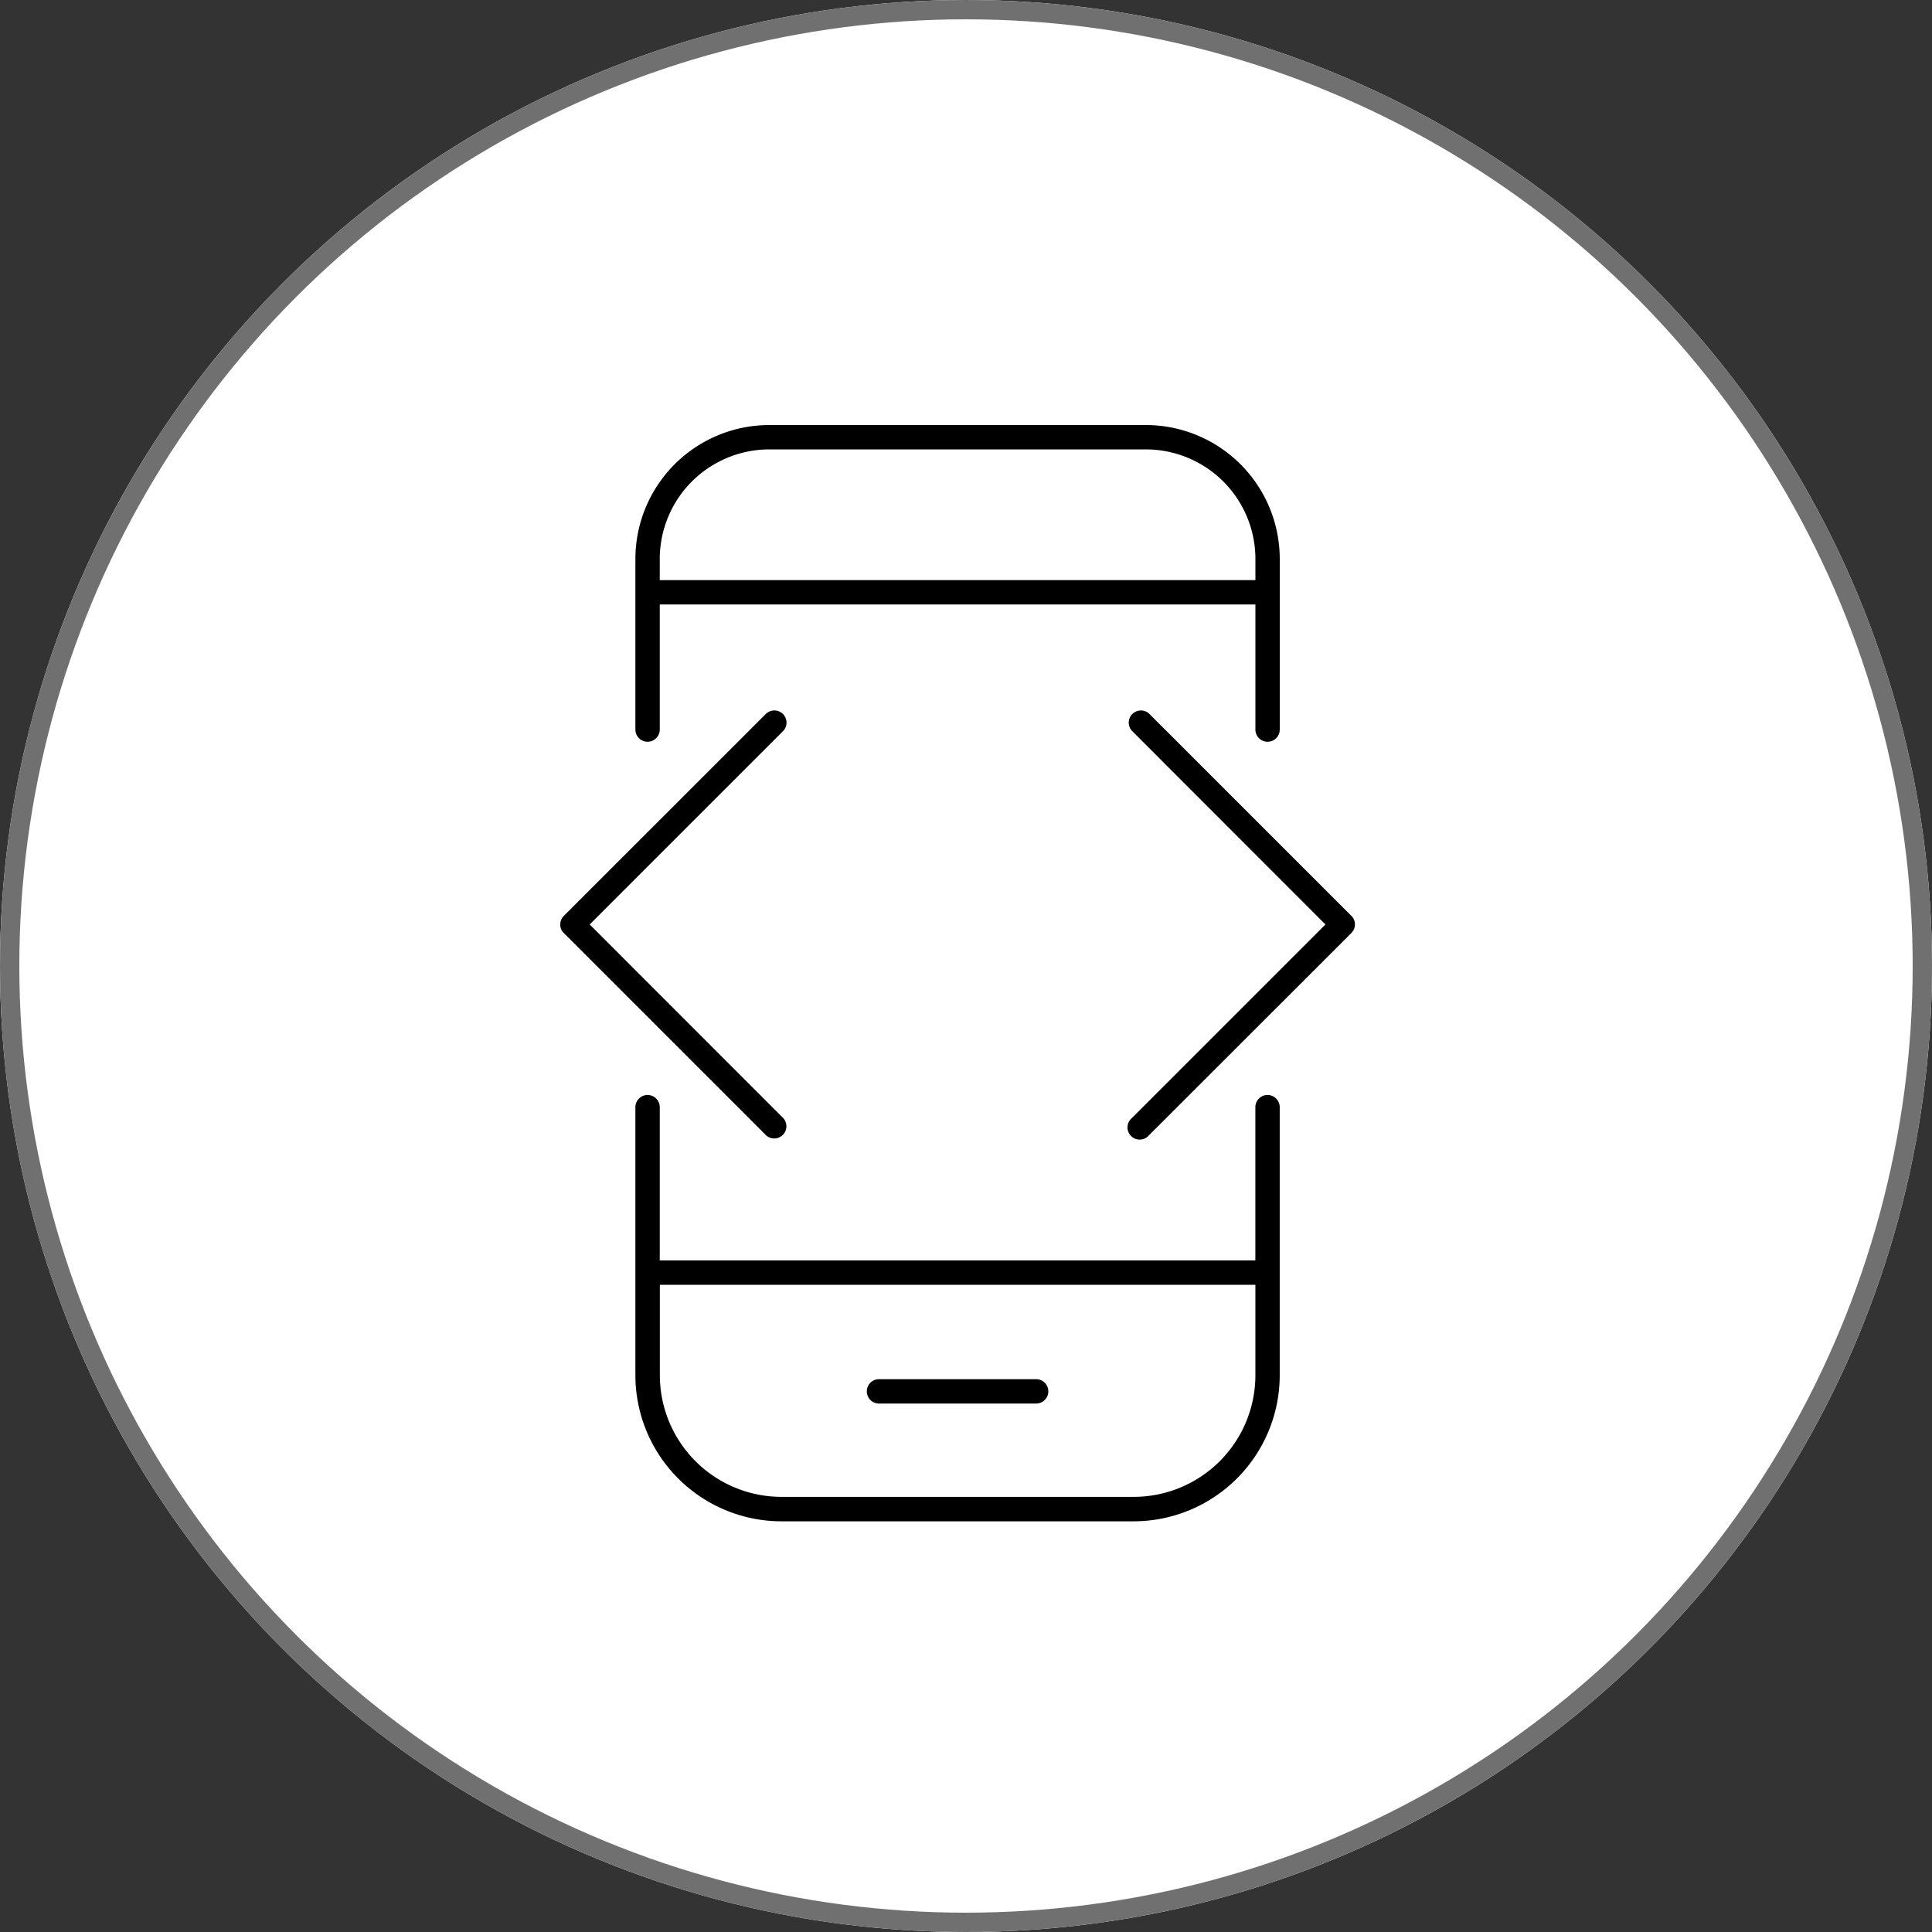 <svg xmlns="http://www.w3.org/2000/svg" width="100" height="100" viewBox="0 0 100 100">
  <rect x="0" y="0" width="100" height="100" fill="#333333" stroke="none"/>
  <g id="Group_5536" data-name="Group 5536" transform="translate(-210 -43)">
    <g id="Ellipse_34" data-name="Ellipse 34" transform="translate(210 43)" fill="#fff" stroke="#707070" stroke-width="1">
      <circle cx="50" cy="50" r="50" stroke="none"/>
      <circle cx="50" cy="50" r="49.5" fill="none"/>
    </g>
    <g id="noun-app-development-1210570" transform="translate(221.616 60)">
      <path id="Path_18322" data-name="Path 18322" d="M24.18,60a.63.63,0,0,0-.63.63V74.5a7.566,7.566,0,0,0,7.566,7.566H49.337A7.566,7.566,0,0,0,56.9,74.5V60.63a.63.63,0,0,0-1.261,0v7.932H24.811V60.63A.63.63,0,0,0,24.18,60Zm31.461,9.823V74.5a6.3,6.3,0,0,1-6.3,6.3H31.116a6.3,6.3,0,0,1-6.3-6.3V69.823Z" transform="translate(-2.278 -20.323)"/>
      <path id="Path_18323" data-name="Path 18323" d="M56.272,21.393a.63.63,0,0,0,.63-.63V11.935A6.935,6.935,0,0,0,49.968,5H30.485a6.935,6.935,0,0,0-6.935,6.935v8.827a.63.63,0,1,0,1.261,0V14.287H55.642v6.475A.63.63,0,0,0,56.272,21.393ZM24.811,13.026V11.935a5.674,5.674,0,0,1,5.674-5.674H49.968a5.674,5.674,0,0,1,5.674,5.674v1.091Z" transform="translate(-2.278 0)"/>
      <path id="Path_18324" data-name="Path 18324" d="M43.18,84.591h8.133a.63.63,0,1,0,0-1.261H43.18a.63.63,0,1,0,0,1.261Z" transform="translate(-9.299 -28.944)"/>
      <path id="Path_18325" data-name="Path 18325" d="M75.529,39.064,65.056,28.591a.63.63,0,0,0-.889.889L74.192,39.511,64.161,49.542a.63.63,0,1,0,.889.889L75.529,39.959a.63.63,0,0,0,0-.9Z" transform="translate(-17.203 -8.661)"/>
      <path id="Path_18326" data-name="Path 18326" d="M17.571,39.959,28.043,50.431a.63.63,0,0,0,.889-.889L18.907,39.511,28.938,29.48a.63.63,0,0,0-.889-.889L17.571,39.064a.63.63,0,0,0,0,.9Z" transform="translate(0 -8.661)"/>
    </g>
  </g>
</svg>
